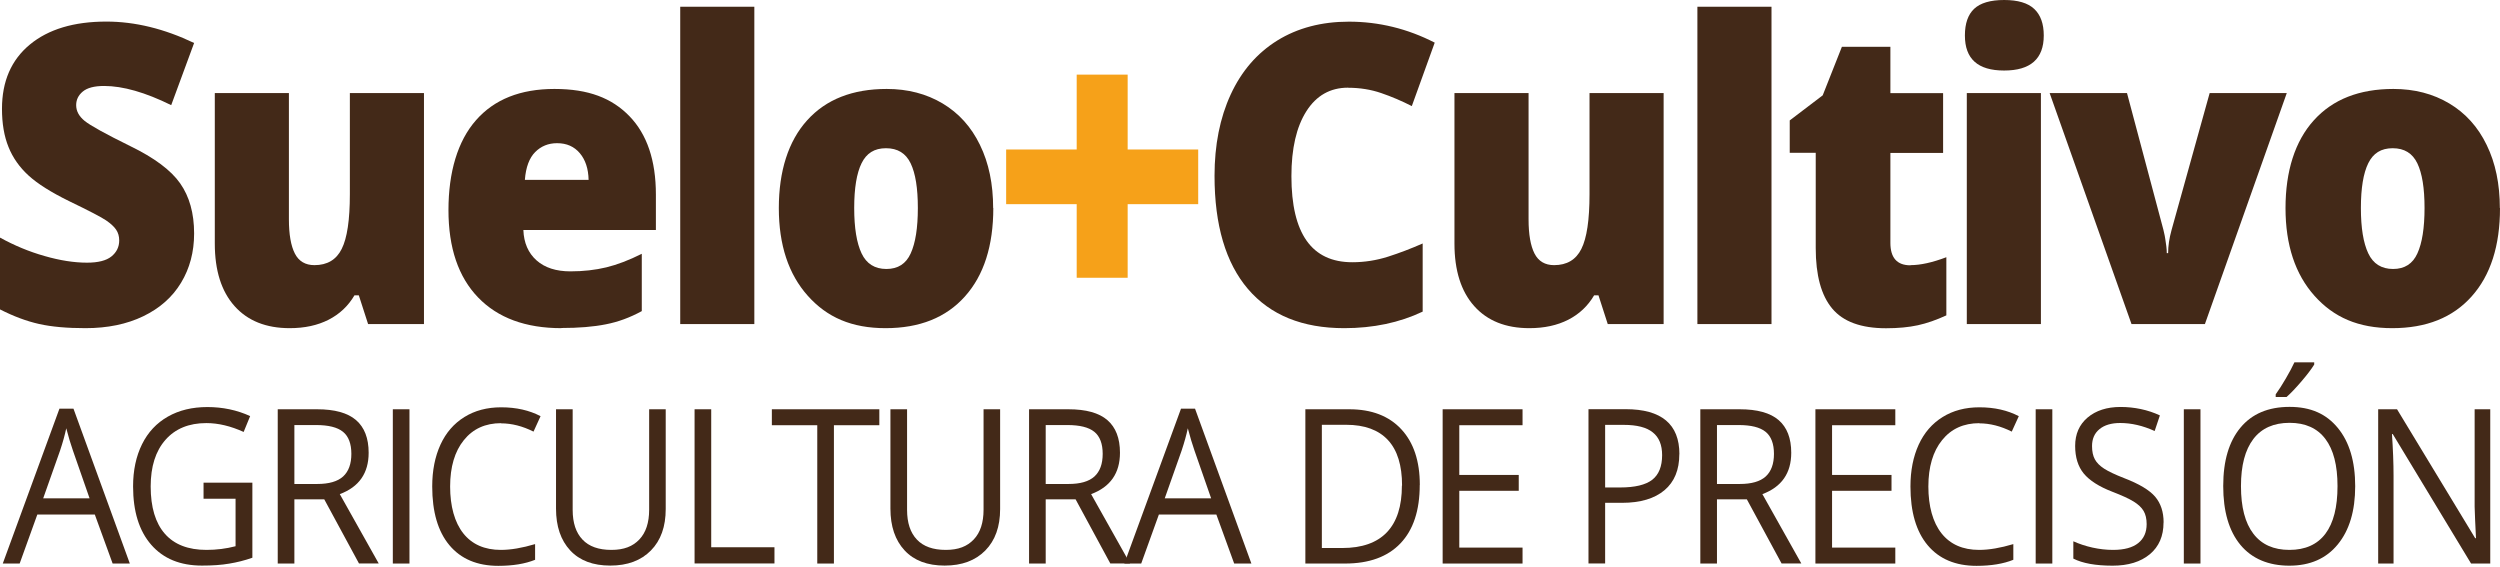 <svg width="586" height="133" viewBox="0 0 586 133" fill="none" xmlns="http://www.w3.org/2000/svg">
<path d="M45.5 54.733C45.5 59.07 44.478 62.908 42.434 66.287C40.391 69.665 37.437 72.264 33.591 74.123C29.745 75.982 25.23 76.921 20.047 76.921C15.718 76.921 12.095 76.602 9.16 75.942C6.224 75.282 3.177 74.143 0 72.524V55.692C3.344 57.531 6.819 58.99 10.441 60.01C14.046 61.05 17.371 61.569 20.4 61.569C23.001 61.569 24.915 61.089 26.122 60.11C27.33 59.13 27.943 57.891 27.943 56.352C27.943 55.392 27.701 54.553 27.218 53.833C26.735 53.114 25.936 52.394 24.859 51.654C23.781 50.915 20.901 49.415 16.22 47.156C11.983 45.078 8.807 43.078 6.689 41.139C4.571 39.2 2.991 36.962 1.988 34.443C0.966 31.924 0.464 28.945 0.464 25.507C0.464 19.07 2.638 14.053 6.986 10.455C11.333 6.857 17.316 5.058 24.933 5.058C31.659 5.058 38.514 6.737 45.5 10.075L40.131 24.648C34.055 21.649 28.816 20.15 24.394 20.15C22.109 20.15 20.456 20.59 19.415 21.449C18.375 22.309 17.855 23.368 17.855 24.648C17.855 26.027 18.505 27.246 19.824 28.326C21.143 29.405 24.71 31.384 30.562 34.263C36.155 36.981 40.056 39.88 42.23 42.978C44.404 46.077 45.5 49.995 45.5 54.713V54.733Z" fill="#432918"/>
<path d="M86.281 75.962L84.107 69.225H83.085C81.636 71.704 79.611 73.623 77.028 74.942C74.446 76.262 71.399 76.921 67.906 76.921C62.37 76.921 58.059 75.202 54.975 71.744C51.891 68.286 50.349 63.408 50.349 57.092V21.809H67.72V51.394C67.72 54.933 68.185 57.611 69.114 59.43C70.043 61.249 71.585 62.149 73.703 62.149C76.694 62.149 78.831 60.889 80.094 58.351C81.376 55.812 82.008 51.534 82.008 45.517V21.809H99.379V75.962H86.262H86.281Z" fill="#432918"/>
<path d="M131.595 76.921C123.216 76.921 116.695 74.523 112.069 69.725C107.442 64.927 105.12 58.111 105.12 49.235C105.12 40.36 107.275 33.063 111.567 28.186C115.859 23.288 121.99 20.85 129.96 20.85C137.931 20.85 143.393 22.969 147.536 27.226C151.66 31.484 153.741 37.601 153.741 45.597V53.913H122.677C122.789 56.931 123.829 59.31 125.761 61.029C127.694 62.749 130.35 63.608 133.695 63.608C136.742 63.608 139.547 63.288 142.111 62.669C144.675 62.049 147.443 60.989 150.434 59.49V72.924C147.703 74.423 144.898 75.462 141.999 76.022C139.101 76.602 135.627 76.882 131.595 76.882V76.921ZM130.573 33.563C128.53 33.563 126.82 34.263 125.446 35.642C124.071 37.022 123.253 39.2 123.03 42.159H137.968C137.912 39.54 137.225 37.461 135.906 35.902C134.586 34.343 132.821 33.563 130.592 33.563H130.573Z" fill="#432918"/>
<path d="M176.816 75.962H159.445V1.579H176.816V75.962Z" fill="#432918"/>
<path d="M232.831 48.756C232.831 57.611 230.621 64.528 226.18 69.485C221.758 74.443 215.553 76.921 207.583 76.921C199.612 76.921 193.853 74.383 189.338 69.325C184.823 64.268 182.557 57.411 182.557 48.776C182.557 40.14 184.768 33.084 189.208 28.186C193.63 23.288 199.854 20.85 207.843 20.85C212.785 20.85 217.151 21.989 220.941 24.248C224.731 26.507 227.666 29.745 229.71 33.983C231.772 38.201 232.794 43.139 232.794 48.776L232.831 48.756ZM200.225 48.756C200.225 53.413 200.801 56.952 201.953 59.39C203.105 61.829 205.056 63.048 207.768 63.048C210.481 63.048 212.376 61.829 213.472 59.39C214.587 56.952 215.144 53.413 215.144 48.756C215.144 44.098 214.587 40.64 213.453 38.281C212.32 35.922 210.407 34.743 207.675 34.743C204.944 34.743 203.105 35.922 201.953 38.261C200.801 40.6 200.225 44.098 200.225 48.756Z" fill="#432918"/>
<path d="M252.377 47.856H235.842V35.042H252.377V17.491H264.323V35.042H280.859V47.856H264.323V65.107H252.377V47.856Z" fill="#F6A119"/>
<path d="M315.991 20.55C311.811 20.55 308.559 22.389 306.219 26.067C303.878 29.745 302.707 34.823 302.707 41.299C302.707 54.753 307.463 61.469 316.976 61.469C319.856 61.469 322.624 61.029 325.336 60.17C328.03 59.31 330.743 58.271 333.474 57.072V73.043C328.049 75.622 321.918 76.922 315.081 76.922C305.271 76.922 297.765 73.863 292.526 67.746C287.305 61.629 284.686 52.774 284.686 41.219C284.686 33.983 285.949 27.626 288.476 22.149C291.002 16.672 294.644 12.454 299.4 9.495C304.156 6.557 309.749 5.078 316.177 5.078C323.2 5.078 329.907 6.717 336.298 9.995L330.929 24.868C328.532 23.648 326.135 22.629 323.738 21.809C321.342 20.989 318.759 20.57 316.01 20.57L315.991 20.55Z" fill="#432918"/>
<path d="M376.857 75.962L374.683 69.225H373.661C372.212 71.704 370.187 73.623 367.604 74.942C365.022 76.262 361.975 76.921 358.482 76.921C352.945 76.921 348.635 75.202 345.551 71.744C342.467 68.286 340.925 63.408 340.925 57.092V21.809H358.296V51.394C358.296 54.933 358.761 57.611 359.69 59.43C360.619 61.249 362.161 62.149 364.279 62.149C367.27 62.149 369.406 60.889 370.67 58.351C371.952 55.812 372.583 51.534 372.583 45.517V21.809H389.955V75.962H376.838H376.857Z" fill="#432918"/>
<path d="M415.24 75.962H397.869V1.579H415.24V75.962Z" fill="#432918"/>
<path d="M447.827 62.149C450.168 62.149 452.973 61.529 456.225 60.29V73.923C453.884 75.002 451.654 75.782 449.536 76.242C447.418 76.702 444.947 76.942 442.086 76.942C436.252 76.942 432.035 75.402 429.471 72.324C426.889 69.245 425.607 64.528 425.607 58.151V35.822H419.513V28.226L427.242 22.349L431.738 10.975H443.108V21.829H455.463V35.842H443.108V56.931C443.108 60.43 444.669 62.189 447.808 62.189L447.827 62.149Z" fill="#432918"/>
<path d="M460.573 8.316C460.573 5.517 461.297 3.418 462.746 2.059C464.196 0.7 466.537 0 469.769 0C473.002 0 475.343 0.7 476.829 2.099C478.316 3.498 479.059 5.577 479.059 8.316C479.059 13.793 475.956 16.532 469.769 16.532C463.583 16.532 460.573 13.793 460.573 8.316ZM478.39 75.962H461.019V21.809H478.39V75.962Z" fill="#432918"/>
<path d="M499.626 75.962L480.434 21.809H498.567L507.094 53.833C507.132 53.993 507.187 54.273 507.28 54.653C507.373 55.032 507.466 55.492 507.54 56.012C507.633 56.532 507.708 57.092 507.782 57.691C507.856 58.291 507.893 58.831 507.893 59.33H508.209C508.209 57.671 508.469 55.872 509.008 53.933L517.945 21.809H536.022L516.83 75.962H499.626Z" fill="#432918"/>
<path d="M586 48.756C586 57.611 583.789 64.528 579.349 69.485C574.927 74.443 568.722 76.921 560.751 76.921C552.781 76.921 547.021 74.383 542.506 69.325C537.992 64.268 535.725 57.411 535.725 48.776C535.725 40.14 537.936 33.084 542.377 28.186C546.798 23.288 553.022 20.85 561.011 20.85C565.953 20.85 570.319 21.989 574.109 24.248C577.899 26.507 580.835 29.745 582.879 33.983C584.941 38.201 585.963 43.139 585.963 48.776L586 48.756ZM553.394 48.756C553.394 53.413 553.97 56.952 555.122 59.39C556.274 61.829 558.224 63.048 560.937 63.048C563.649 63.048 565.544 61.829 566.641 59.39C567.755 56.952 568.313 53.413 568.313 48.756C568.313 44.098 567.755 40.64 566.622 38.281C565.489 35.922 563.575 34.743 560.844 34.743C558.113 34.743 556.274 35.922 555.122 38.261C553.97 40.6 553.394 44.098 553.394 48.756Z" fill="#432918"/>
<path d="M26.401 132.094L22.221 120.6H8.751L4.608 132.094H0.65L13.934 95.793H17.223L30.432 132.094H26.382H26.401ZM20.994 116.802L17.093 105.608C16.591 104.188 16.071 102.449 15.532 100.39C15.198 101.969 14.715 103.709 14.083 105.608L10.126 116.802H20.994Z" fill="#432918"/>
<path d="M47.73 113.144H59.156V130.735C57.372 131.355 55.57 131.815 53.731 132.114C51.891 132.434 49.755 132.574 47.34 132.574C42.249 132.574 38.291 130.955 35.449 127.697C32.606 124.438 31.194 119.881 31.194 114.003C31.194 110.245 31.9 106.947 33.294 104.128C34.687 101.31 36.712 99.151 39.35 97.652C41.989 96.152 45.073 95.413 48.621 95.413C52.17 95.413 55.551 96.112 58.636 97.532L57.112 101.25C54.084 99.871 51.167 99.171 48.361 99.171C44.274 99.171 41.078 100.49 38.775 103.109C36.471 105.728 35.319 109.366 35.319 114.023C35.319 118.901 36.434 122.599 38.645 125.118C40.855 127.637 44.107 128.896 48.398 128.896C50.721 128.896 53.006 128.616 55.217 128.036V116.902H47.711V113.144H47.73Z" fill="#432918"/>
<path d="M69.002 117.062V132.094H65.101V95.933H74.316C78.44 95.933 81.487 96.772 83.457 98.471C85.426 100.17 86.411 102.729 86.411 106.127C86.411 110.905 84.163 114.143 79.648 115.823L88.77 132.074H84.144L76.006 117.042H69.002V117.062ZM69.002 113.444H74.353C77.103 113.444 79.128 112.864 80.428 111.685C81.71 110.505 82.36 108.746 82.36 106.387C82.36 104.028 81.71 102.269 80.391 101.21C79.091 100.15 76.973 99.631 74.074 99.631H69.002V113.464V113.444Z" fill="#432918"/>
<path d="M92.078 132.094V95.933H95.979V132.094H92.078Z" fill="#432918"/>
<path d="M117.475 99.191C113.778 99.191 110.861 100.51 108.725 103.169C106.588 105.808 105.51 109.446 105.51 114.043C105.51 118.641 106.551 122.439 108.594 125.018C110.638 127.597 113.592 128.896 117.401 128.896C119.742 128.896 122.417 128.436 125.427 127.537V131.215C123.105 132.154 120.225 132.634 116.806 132.634C111.864 132.634 108.037 131.015 105.343 127.797C102.649 124.578 101.312 119.98 101.312 114.023C101.312 110.305 101.962 107.027 103.244 104.228C104.526 101.43 106.402 99.271 108.855 97.751C111.307 96.232 114.168 95.473 117.475 95.473C121.005 95.473 124.071 96.172 126.709 97.552L125.056 101.17C122.51 99.891 119.965 99.231 117.419 99.231L117.475 99.191Z" fill="#432918"/>
<path d="M156.044 95.933V119.321C156.044 123.439 154.893 126.677 152.57 129.036C150.248 131.395 147.071 132.574 143.039 132.574C139.007 132.574 135.868 131.395 133.657 129.016C131.446 126.637 130.331 123.379 130.331 119.221V95.933H134.233V119.521C134.233 122.539 134.994 124.858 136.536 126.477C138.06 128.096 140.327 128.896 143.299 128.896C146.272 128.896 148.316 128.076 149.858 126.457C151.4 124.838 152.161 122.499 152.161 119.481V95.933H156.063H156.044Z" fill="#432918"/>
<path d="M162.807 132.094V95.933H166.709V128.276H181.535V132.074H162.807V132.094Z" fill="#432918"/>
<path d="M195.469 132.094H191.568V99.671H180.922V95.933H206.115V99.671H195.469V132.094Z" fill="#432918"/>
<path d="M234.429 95.933V119.321C234.429 123.439 233.277 126.677 230.955 129.036C228.633 131.395 225.456 132.574 221.424 132.574C217.392 132.574 214.252 131.395 212.041 129.016C209.831 126.637 208.716 123.379 208.716 119.221V95.933H212.617V119.521C212.617 122.539 213.379 124.858 214.921 126.477C216.445 128.096 218.711 128.896 221.684 128.896C224.657 128.896 226.7 128.076 228.242 126.457C229.784 124.838 230.546 122.499 230.546 119.481V95.933H234.448H234.429Z" fill="#432918"/>
<path d="M245.113 117.062V132.094H241.211V95.933H250.426C254.551 95.933 257.598 96.772 259.567 98.471C261.536 100.17 262.521 102.729 262.521 106.127C262.521 110.905 260.273 114.143 255.758 115.823L264.881 132.074H260.254L252.117 117.042H245.113V117.062ZM245.113 113.444H250.463C253.213 113.444 255.238 112.864 256.539 111.685C257.821 110.505 258.471 108.746 258.471 106.387C258.471 104.028 257.821 102.269 256.502 101.21C255.201 100.15 253.083 99.631 250.185 99.631H245.113V113.464V113.444Z" fill="#432918"/>
<path d="M289.293 132.094L285.113 120.6H271.643L267.5 132.094H263.543L276.827 95.793H280.115L293.325 132.094H289.275H289.293ZM283.887 116.802L279.985 105.608C279.484 104.188 278.964 102.449 278.425 100.39C278.09 101.969 277.607 103.709 276.976 105.608L273.018 116.802H283.887Z" fill="#432918"/>
<path d="M332.787 113.664C332.787 119.641 331.282 124.198 328.272 127.357C325.262 130.515 320.933 132.094 315.285 132.094H305.977V95.933H316.27C321.491 95.933 325.559 97.492 328.458 100.61C331.356 103.729 332.805 108.086 332.805 113.664H332.787ZM328.643 113.804C328.643 109.086 327.547 105.528 325.336 103.149C323.126 100.77 319.874 99.571 315.527 99.571H309.842V128.456H314.598C319.261 128.456 322.754 127.217 325.095 124.758C327.436 122.299 328.606 118.641 328.606 113.824L328.643 113.804Z" fill="#432918"/>
<path d="M356.884 132.094H338.157V95.933H356.884V99.671H342.058V111.325H355.993V115.043H342.058V128.356H356.884V132.114V132.094Z" fill="#432918"/>
<path d="M393.633 106.467C393.633 110.125 392.481 112.944 390.158 114.903C387.836 116.862 384.511 117.862 380.2 117.862H376.243V132.074H372.341V95.912H381.055C389.453 95.912 393.651 99.431 393.651 106.447L393.633 106.467ZM376.243 114.263H379.754C383.21 114.263 385.718 113.664 387.279 112.464C388.821 111.265 389.601 109.326 389.601 106.687C389.601 104.288 388.877 102.509 387.409 101.35C385.96 100.17 383.693 99.591 380.609 99.591H376.243V114.283V114.263Z" fill="#432918"/>
<path d="M402.458 117.062V132.094H398.556V95.933H407.771C411.896 95.933 414.943 96.772 416.912 98.471C418.882 100.17 419.866 102.729 419.866 106.127C419.866 110.905 417.618 114.143 413.104 115.823L422.226 132.074H417.6L409.462 117.042H402.458V117.062ZM402.458 113.444H407.808C410.558 113.444 412.583 112.864 413.884 111.685C415.166 110.505 415.816 108.746 415.816 106.387C415.816 104.028 415.166 102.269 413.847 101.21C412.546 100.15 410.428 99.631 407.53 99.631H402.458V113.464V113.444Z" fill="#432918"/>
<path d="M444.261 132.094H425.533V95.933H444.261V99.671H429.435V111.325H443.369V115.043H429.435V128.356H444.261V132.114V132.094Z" fill="#432918"/>
<path d="M463.973 99.191C460.276 99.191 457.359 100.51 455.223 103.169C453.086 105.808 452.008 109.446 452.008 114.043C452.008 118.641 453.049 122.439 455.093 125.018C457.136 127.597 460.09 128.896 463.899 128.896C466.24 128.896 468.915 128.436 471.925 127.537V131.215C469.603 132.154 466.723 132.634 463.304 132.634C458.362 132.634 454.535 131.015 451.841 127.797C449.147 124.578 447.81 119.98 447.81 114.023C447.81 110.305 448.46 107.027 449.742 104.228C451.024 101.43 452.9 99.271 455.353 97.751C457.805 96.232 460.666 95.473 463.973 95.473C467.503 95.473 470.569 96.172 473.207 97.552L471.554 101.17C469.008 99.891 466.463 99.231 463.918 99.231L463.973 99.191Z" fill="#432918"/>
<path d="M477.164 132.094V95.933H481.066V132.094H477.164Z" fill="#432918"/>
<path d="M507.132 122.479C507.132 125.658 506.054 128.136 503.918 129.915C501.781 131.695 498.864 132.594 495.185 132.594C491.209 132.594 488.144 132.034 485.989 130.935V126.877C487.364 127.497 488.868 127.996 490.485 128.356C492.101 128.716 493.718 128.896 495.315 128.896C497.917 128.896 499.886 128.356 501.205 127.297C502.524 126.237 503.174 124.758 503.174 122.859C503.174 121.6 502.933 120.58 502.468 119.781C502.004 118.981 501.224 118.241 500.127 117.562C499.031 116.882 497.359 116.122 495.13 115.263C492.008 114.063 489.779 112.624 488.423 110.985C487.085 109.346 486.416 107.187 486.416 104.528C486.416 101.75 487.382 99.531 489.333 97.871C491.284 96.232 493.848 95.393 497.062 95.393C500.276 95.393 503.472 96.052 506.277 97.372L505.051 101.03C502.283 99.77 499.589 99.151 496.969 99.151C494.907 99.151 493.29 99.631 492.12 100.59C490.949 101.55 490.373 102.869 490.373 104.568C490.373 105.828 490.596 106.847 491.024 107.647C491.451 108.446 492.176 109.186 493.197 109.845C494.219 110.505 495.78 111.245 497.879 112.064C501.409 113.424 503.825 114.863 505.162 116.422C506.481 117.981 507.15 119.98 507.15 122.459L507.132 122.479Z" fill="#432918"/>
<path d="M511.888 132.094V95.933H515.79V132.094H511.888Z" fill="#432918"/>
<path d="M552.057 113.963C552.057 119.741 550.7 124.298 547.969 127.617C545.257 130.935 541.467 132.594 536.618 132.594C531.768 132.594 527.848 130.975 525.154 127.717C522.46 124.458 521.123 119.861 521.123 113.923C521.123 107.986 522.479 103.469 525.173 100.23C527.867 96.992 531.694 95.373 536.673 95.373C541.652 95.373 545.275 97.012 547.988 100.31C550.7 103.609 552.057 108.166 552.057 113.963ZM525.284 113.963C525.284 118.861 526.25 122.579 528.183 125.098C530.115 127.637 532.939 128.896 536.636 128.896C540.333 128.896 543.176 127.637 545.071 125.118C546.966 122.599 547.914 118.881 547.914 113.963C547.914 109.046 546.966 105.408 545.071 102.889C543.176 100.37 540.37 99.111 536.673 99.111C532.976 99.111 530.115 100.37 528.183 102.909C526.25 105.448 525.284 109.126 525.284 113.943V113.963ZM533.422 92.434C534.165 91.415 534.945 90.175 535.8 88.716C536.655 87.257 537.323 85.998 537.806 84.938H542.451V85.458C541.782 86.537 540.779 87.856 539.441 89.416C538.104 90.975 536.952 92.194 535.967 93.054H533.422V92.434Z" fill="#432918"/>
<path d="M583.677 132.094H579.218L560.862 101.75H560.677C560.918 105.308 561.048 108.566 561.048 111.545V132.094H557.444V95.933H561.866L580.185 126.157H580.37C580.333 125.718 580.277 124.278 580.166 121.86C580.054 119.441 580.017 117.722 580.055 116.682V95.933H583.715V132.094H583.677Z" fill="#432918"/>
</svg>
